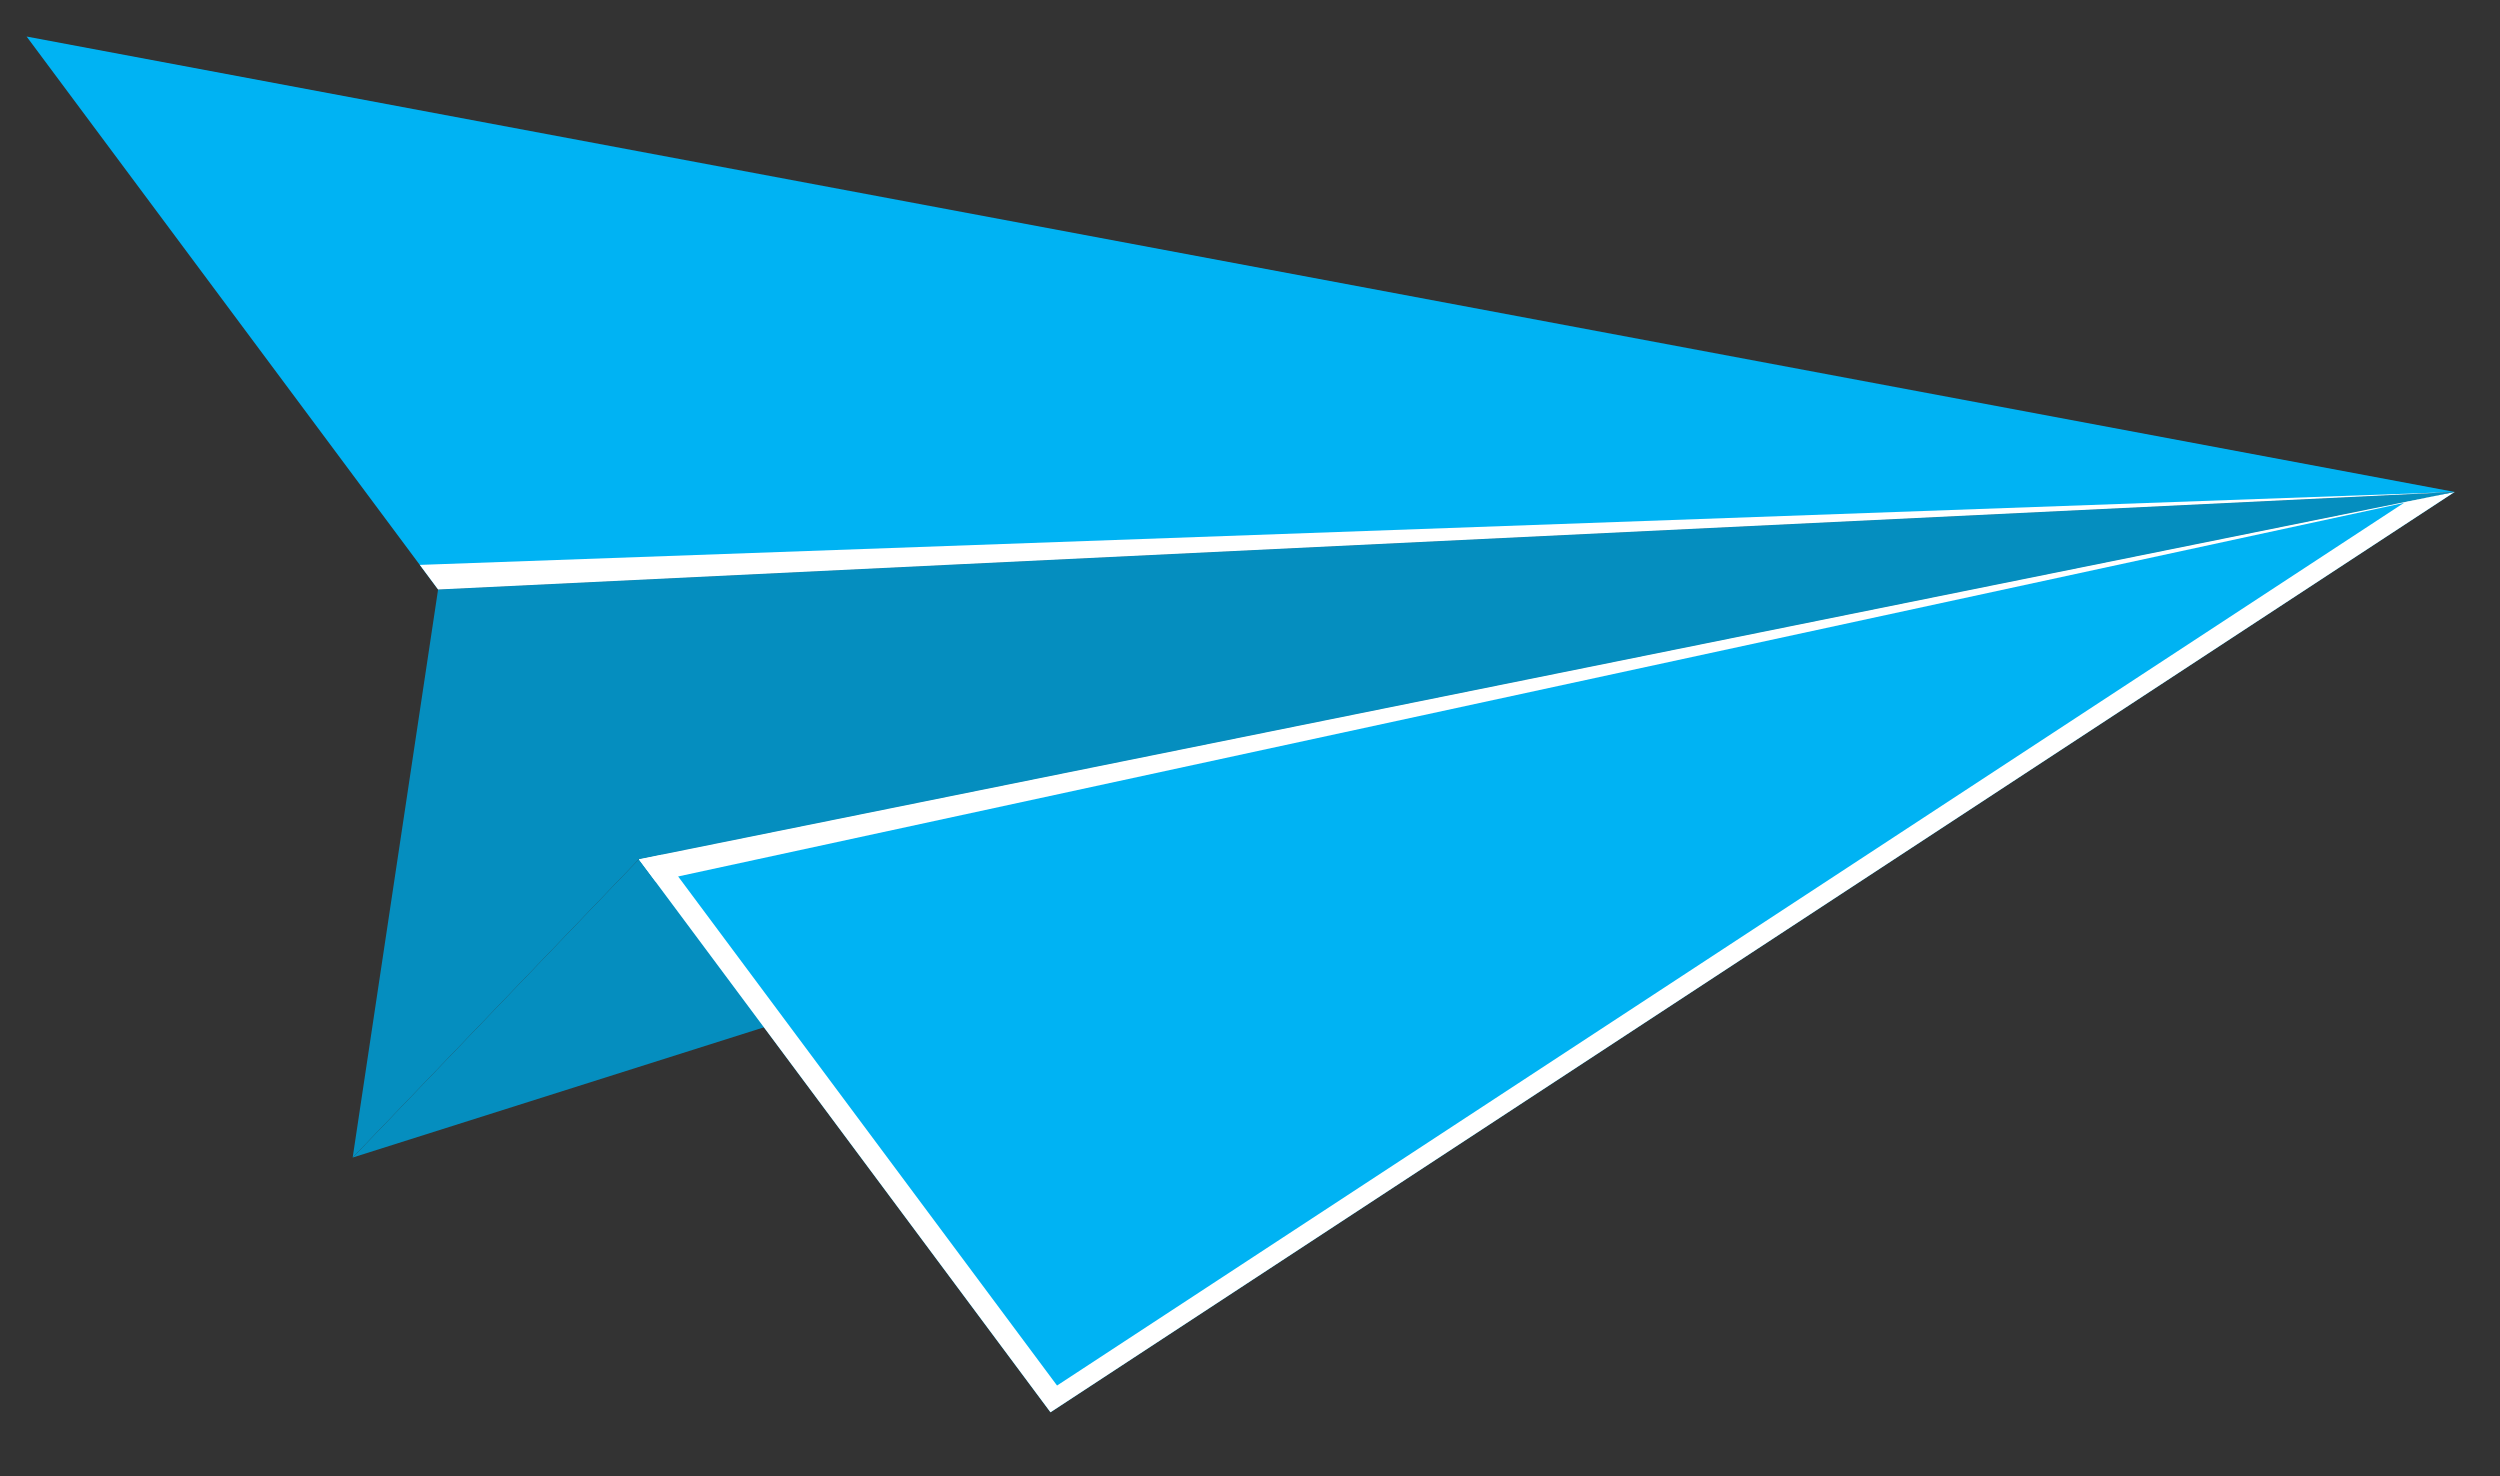 <?xml version="1.0" encoding="UTF-8" standalone="no"?><svg width="188" height="111" viewBox="0 0 188 111" fill="none" xmlns="http://www.w3.org/2000/svg">
<rect x="0" y="0" width="188" height="111" fill="#333333" stroke="none"/>
<mask id="mask0" style="mask-type:alpha" maskUnits="userSpaceOnUse" x="0" y="0" width="189" height="112">
<rect x="0" y="0" width="188" height="111" fill="#C4C4C4"/>
</mask>
<g mask="url(#mask0)">
<path d="M26.522 87.047L184.587 36.994L48.041 64.618L26.522 87.047Z" fill="#058ebf"/>
<path d="M184.587 36.994L32.944 44.329L2.002 2.748L184.587 36.994Z" fill="#00b3f3"/>
<path d="M184.587 36.994L48.041 64.617L78.996 106.203L184.587 36.994Z" fill="#00b3f3"/>
<path d="M180.868 37.756L79.49 104.192L49.771 64.263L48.041 64.617L78.996 106.203L184.587 36.994L180.868 37.756Z" fill="white"/>
<path d="M48.041 64.618L184.587 36.994L32.944 44.329L26.521 87.047L48.041 64.618Z" fill="#058ebf"/>
<path d="M31.57 42.48L184.586 36.994L32.944 44.329L31.57 42.48Z" fill="white"/>
<path d="M48.041 64.617L184.587 36.994L49.289 66.279L48.041 64.617Z" fill="white"/>
</g>
</svg>
